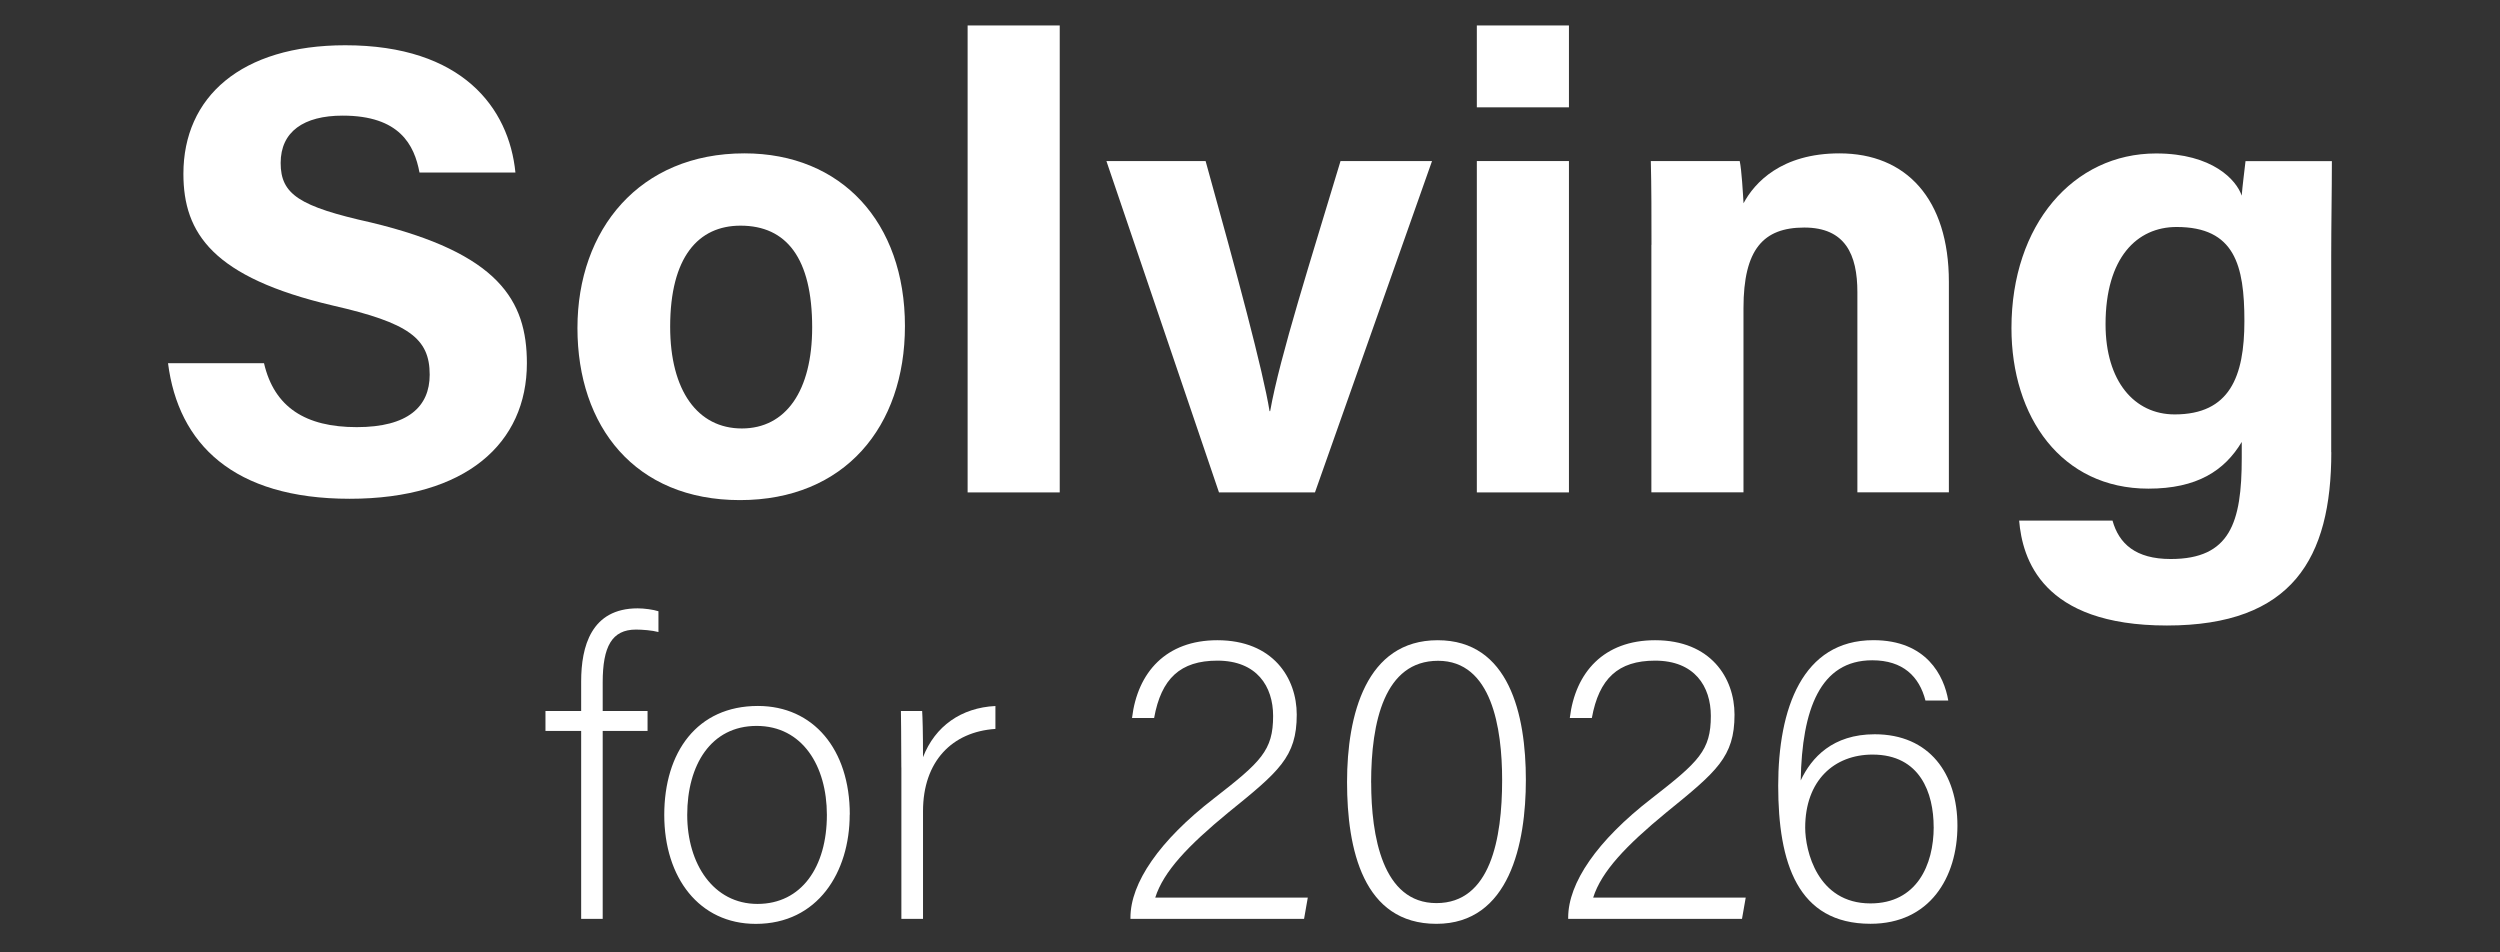 <?xml version="1.0" encoding="UTF-8"?>
<svg id="Layer_1" data-name="Layer 1" xmlns="http://www.w3.org/2000/svg" width="491" height="187" viewBox="0 0 491 187">
  <rect x="0" y="0" width="491" height="187" fill="#333333" stroke="none"/>
  <defs>
    <style>
      .cls-1 {
        fill: #fff;
      }
    </style>
  </defs>
  <path class="cls-1" d="M51.85,71.33c2.01,8.67,8.17,12.56,18.22,12.56s14.32-4.02,14.32-10.3c0-7.16-4.15-10.18-18.97-13.57-23.62-5.53-29.4-14.2-29.4-25.88,0-15.08,11.31-25.25,31.79-25.25,22.99,0,32.16,12.31,33.42,25h-18.84c-1.01-5.4-3.89-11.18-15.08-11.18-7.66,0-12.19,3.14-12.19,9.3s3.64,8.54,17.71,11.68c25.13,6.03,30.65,15.33,30.65,27.64,0,15.7-11.94,26.63-34.8,26.63s-33.67-10.8-35.68-26.63h18.85Z"/>
  <path class="cls-1" d="M177.73,64.05c0,19.72-11.81,34.17-32.41,34.17s-31.91-14.45-31.91-33.8,12.19-34.3,32.79-34.3c19.1,0,31.53,13.57,31.53,33.92ZM131.62,64.17c0,12.56,5.4,19.98,14.07,19.98s13.82-7.41,13.82-19.85c0-13.57-5.03-19.98-14.07-19.98-8.29,0-13.82,6.16-13.82,19.85Z"/>
  <path class="cls-1" d="M190.04,96.71V5h18.09v91.71h-18.09Z"/>
  <path class="cls-1" d="M236.78,31.63c6.16,22.11,11.31,41.33,12.56,49.12h.12c1.88-10.68,8.17-30.28,13.82-49.12h17.97l-22.99,65.08h-18.85l-22.11-65.08h19.47Z"/>
  <path class="cls-1" d="M290.05,21.08V5h18.09v16.08h-18.09ZM290.05,31.63h18.09v65.08h-18.09V31.63Z"/>
  <path class="cls-1" d="M324.35,48.09c0-5.53,0-11.56-.13-16.46h17.46c.38,1.76.63,6.28.75,8.29,2.14-4.02,7.41-9.8,18.85-9.8,13.07,0,21.48,8.92,21.48,25.25v41.33h-17.97v-39.32c0-7.41-2.39-12.69-10.43-12.69s-11.94,4.27-11.94,15.83v36.18h-18.09v-48.62Z"/>
  <path class="cls-1" d="M457.87,88.8c0,20.86-7.66,34.05-32.29,34.05s-28.39-13.19-29.02-20.6h18.34c1.26,4.52,4.52,7.54,11.43,7.54,11.68,0,13.95-7.16,13.95-19.85v-3.14c-3.39,5.65-8.79,9.17-18.34,9.17-17.09,0-26.89-14.07-26.89-31.53,0-20.35,12.19-34.3,28.39-34.3,11.18,0,15.83,5.28,16.83,8.29.13-1.76.63-5.65.75-6.78h16.96c0,5.9-.13,12.44-.13,18.72v38.44ZM427.11,81.39c10.8,0,13.69-7.41,13.69-18.34s-1.88-18.47-13.32-18.47c-7.79,0-13.95,6.03-13.95,19.1,0,11.18,5.65,17.71,13.57,17.71Z"/>
  <path class="cls-1" d="M114.14,180.47v-36.91h-7.01v-3.92h7.01v-5.8c0-6.87,1.97-14.36,11.1-14.36,1.3,0,3.1.25,4.08.57v4.08c-1.22-.33-3.18-.48-4.42-.48-4.73,0-6.53,3.35-6.53,10.36v5.63h8.81v3.92h-8.81v36.91h-4.25.02Z"/>
  <path class="cls-1" d="M166.88,159.97c0,11.35-6.28,21.48-18.45,21.48-11.1,0-17.97-9.07-17.97-21.4s6.45-21.4,18.39-21.4c10.87,0,18.05,8.5,18.05,21.32h-.02ZM134.97,160.05c0,9.63,5.15,17.48,13.8,17.48s13.63-7.27,13.63-17.48c0-9.63-4.82-17.48-13.8-17.48s-13.63,7.68-13.63,17.48Z"/>
  <path class="cls-1" d="M177.02,150.74c0-6.87-.08-9.8-.08-11.1h4.17c.08,1.21.17,3.92.17,9.07,2.37-6.11,7.52-9.72,14.22-10.05v4.5c-8.5.56-14.22,6.36-14.22,16.16v21.15h-4.25v-29.73Z"/>
  <path class="cls-1" d="M222.02,180.47v-.25c0-6.78,5.63-15.1,16.42-23.43,9.24-7.18,11.6-9.4,11.6-16.17,0-5.8-3.18-10.87-10.95-10.87-7.27,0-11.03,3.52-12.42,11.26h-4.34c1.07-8.98,6.7-15.27,16.75-15.27,10.95,0,15.6,7.43,15.6,14.62,0,8.33-3.52,11.18-13.49,19.26-7.83,6.45-12.67,11.52-14.3,16.67h29.96l-.73,4.17h-34.13.02Z"/>
  <path class="cls-1" d="M299.68,153.19c0,12.42-3.18,28.25-17.57,28.25s-17.55-14.62-17.55-27.85,3.75-27.85,17.8-27.85,17.32,14.62,17.32,27.43v.02ZM269.3,153.69c0,10.45,2.2,23.68,12.82,23.68s12.9-12.65,12.9-24.16c0-10.28-2.05-23.43-12.58-23.43s-13.15,12-13.15,23.93l.02-.02Z"/>
  <path class="cls-1" d="M307.99,180.47v-.25c0-6.78,5.63-15.1,16.42-23.43,9.23-7.18,11.6-9.4,11.6-16.17,0-5.8-3.18-10.87-10.95-10.87-7.27,0-11.01,3.52-12.42,11.26h-4.33c1.07-8.98,6.7-15.27,16.75-15.27,10.95,0,15.6,7.43,15.6,14.62,0,8.33-3.52,11.18-13.46,19.26-7.83,6.45-12.67,11.52-14.3,16.67h29.96l-.73,4.17h-34.13Z"/>
  <path class="cls-1" d="M378.16,137.59c-1.21-4.73-4.42-7.91-10.45-7.91-10.22,0-13.8,9.63-14.05,23.6,2.11-4.5,6.28-9.07,14.53-9.07,10.78,0,16.25,7.77,16.25,17.96s-5.46,19.26-17.07,19.26c-14.36,0-18.13-12-18.13-27.12s4.73-28.58,18.7-28.58c10.45,0,13.88,7.01,14.7,11.85h-4.48ZM379.77,162.42c0-6.62-2.62-14.22-12-14.22-7.52,0-13.23,5.07-13.23,14.36,0,4.48,2.37,14.87,12.82,14.87,9.07,0,12.42-7.52,12.42-15.03v.02Z"/>
</svg>